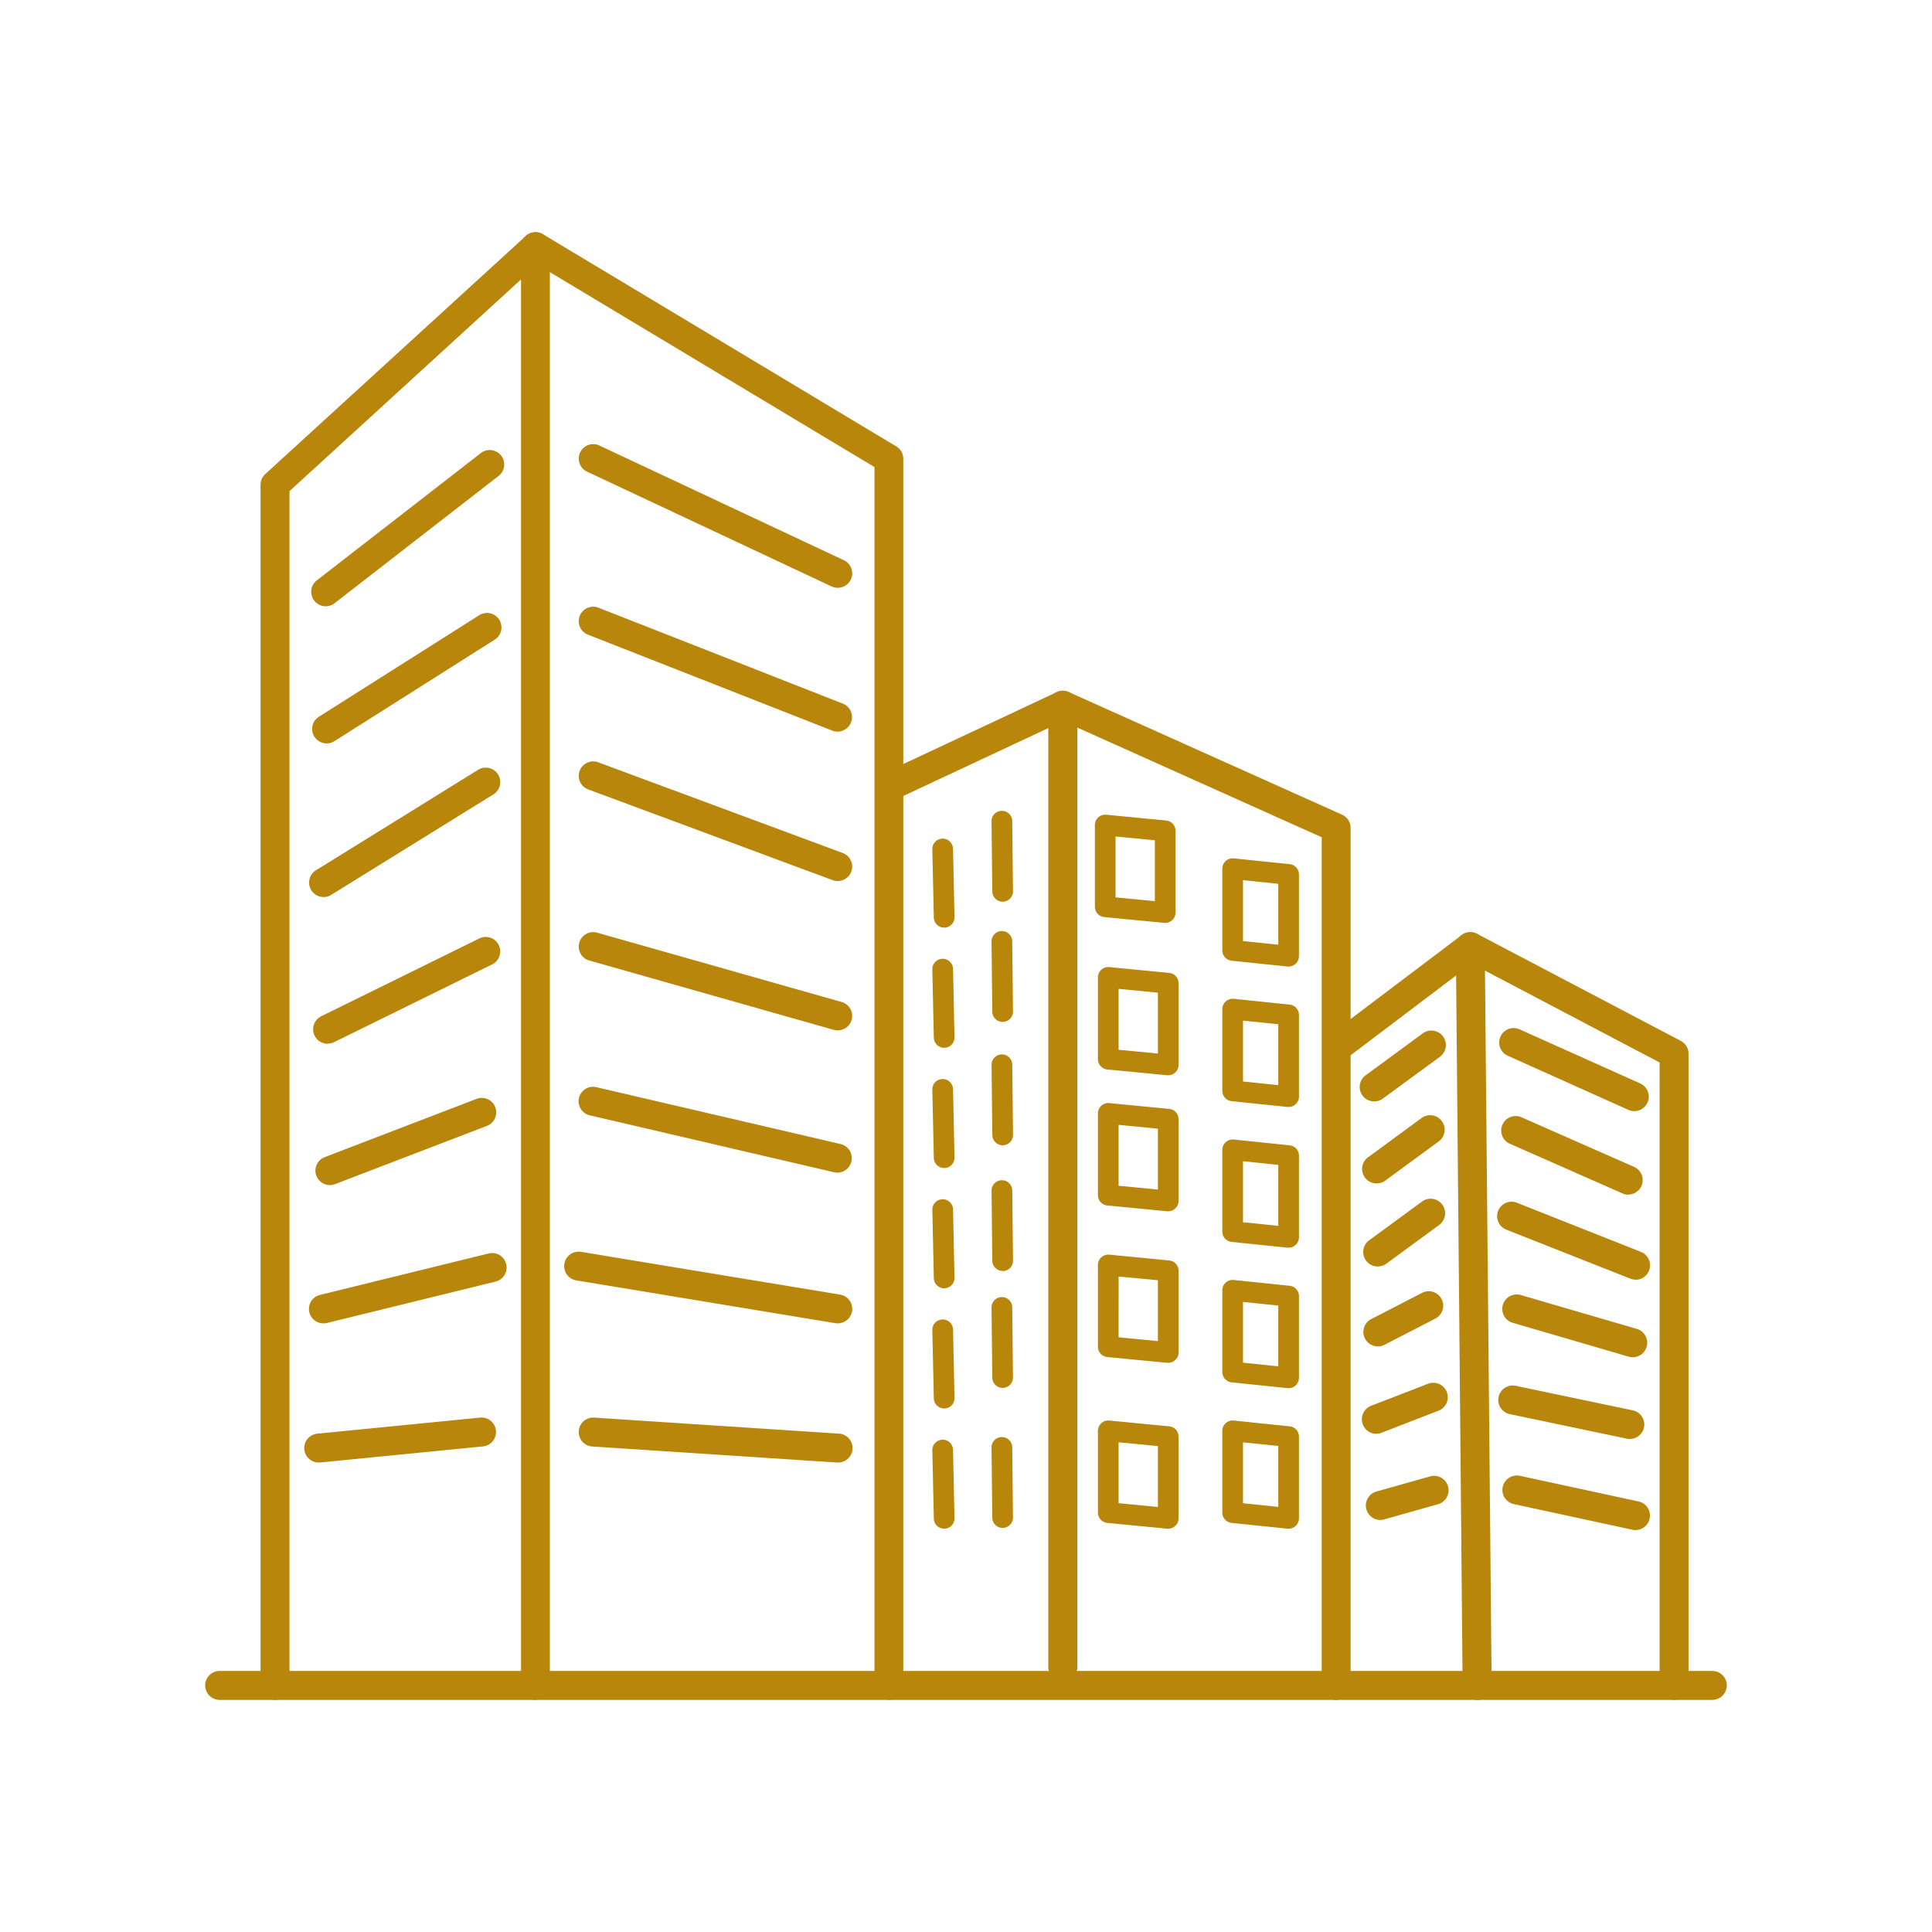 <svg xmlns="http://www.w3.org/2000/svg" xmlns:xlink="http://www.w3.org/1999/xlink" width="56" height="56" viewBox="0 0 56 56">
  <defs>
    <clipPath id="clip-path">
      <rect id="矩形_30" data-name="矩形 30" width="44.103" height="42.543" fill="#b8860b"/>
    </clipPath>
  </defs>
  <g id="icon_bus_04" transform="translate(-849 -231)">
    <g id="组_45" data-name="组 45" transform="translate(854.948 237.729)">
      <g id="组_44" data-name="组 44" clip-path="url(#clip-path)">
        <path id="路径_264" data-name="路径 264" d="M43.684,348.857H.419a.419.419,0,1,1,0-.839H43.684a.419.419,0,1,1,0,.839" transform="translate(0 -306.314)" fill="#b8860b"/>
        <path id="路径_265" data-name="路径 265" d="M21.352,42.543a.419.419,0,0,1-.419-.419V1.371L14.222,7.507V42.124a.419.419,0,1,1-.839,0V7.323a.42.42,0,0,1,.136-.31l7.55-6.9a.419.419,0,0,1,.7.31v41.7a.419.419,0,0,1-.419.419" transform="translate(-11.779 0)" fill="#b8860b"/>
        <path id="路径_266" data-name="路径 266" d="M87.047,42.544a.419.419,0,0,1-.419-.419V6.811L76.585.78A.419.419,0,1,1,77.017.06L87.263,6.214a.419.419,0,0,1,.2.36V42.124a.419.419,0,0,1-.419.419" transform="translate(-67.228 -0.001)" fill="#b8860b"/>
        <path id="路径_267" data-name="路径 267" d="M97.856,288.029h-.028l-7.084-.464a.419.419,0,0,1,.055-.837l7.084.464a.419.419,0,0,1-.027.838" transform="translate(-79.525 -252.367)" fill="#b8860b"/>
        <path id="路径_268" data-name="路径 268" d="M94.748,248.681a.423.423,0,0,1-.069-.006l-7.507-1.24a.419.419,0,0,1,.137-.828l7.507,1.24a.419.419,0,0,1-.068.833" transform="translate(-76.416 -217.051)" fill="#b8860b"/>
        <path id="路径_269" data-name="路径 269" d="M97.855,209.21a.423.423,0,0,1-.1-.011l-7.084-1.65a.419.419,0,1,1,.19-.817l7.084,1.65a.42.42,0,0,1-.095.828" transform="translate(-79.524 -181.949)" fill="#b8860b"/>
        <path id="路径_270" data-name="路径 270" d="M97.855,172.159a.418.418,0,0,1-.115-.016l-7.084-2.009a.419.419,0,1,1,.229-.807l7.084,2.009a.419.419,0,0,1-.114.823" transform="translate(-79.524 -149.022)" fill="#b8860b"/>
        <path id="路径_271" data-name="路径 271" d="M97.855,131.477a.419.419,0,0,1-.146-.026l-7.084-2.629a.419.419,0,0,1,.292-.786L98,130.664a.419.419,0,0,1-.146.813" transform="translate(-79.524 -112.669)" fill="#b8860b"/>
        <path id="路径_272" data-name="路径 272" d="M97.854,94.211a.419.419,0,0,1-.153-.029L90.617,91.4a.419.419,0,0,1,.307-.781L98.008,93.4a.42.42,0,0,1-.153.81" transform="translate(-79.524 -79.733)" fill="#b8860b"/>
        <path id="路径_273" data-name="路径 273" d="M97.855,55.4a.417.417,0,0,1-.178-.04l-7.084-3.325a.419.419,0,0,1,.356-.759L98.033,54.6a.419.419,0,0,1-.178.8" transform="translate(-79.524 -45.092)" fill="#b8860b"/>
        <path id="路径_274" data-name="路径 274" d="M26.071,57.23a.419.419,0,0,1-.258-.751l4.754-3.69a.419.419,0,0,1,.514.663l-4.754,3.69a.418.418,0,0,1-.257.088" transform="translate(-22.577 -46.386)" fill="#b8860b"/>
        <path id="路径_275" data-name="路径 275" d="M26.305,95.888a.419.419,0,0,1-.225-.774l4.647-2.942a.419.419,0,0,1,.449.709l-4.647,2.942a.418.418,0,0,1-.224.065" transform="translate(-22.784 -81.069)" fill="#b8860b"/>
        <path id="路径_276" data-name="路径 276" d="M25.561,133.268a.419.419,0,0,1-.221-.776l4.7-2.912a.419.419,0,1,1,.442.713l-4.7,2.912a.418.418,0,0,1-.221.063" transform="translate(-22.129 -113.996)" fill="#b8860b"/>
        <path id="路径_277" data-name="路径 277" d="M26.579,173.6a.42.42,0,0,1-.186-.8l4.578-2.252a.419.419,0,1,1,.37.753l-4.578,2.252a.418.418,0,0,1-.185.043" transform="translate(-23.024 -150.076)" fill="#b8860b"/>
        <path id="路径_278" data-name="路径 278" d="M27.088,211.938a.419.419,0,0,1-.15-.811l4.4-1.688a.419.419,0,1,1,.3.783l-4.4,1.688a.418.418,0,0,1-.15.028" transform="translate(-23.472 -184.317)" fill="#b8860b"/>
        <path id="路径_279" data-name="路径 279" d="M25.558,248.975a.419.419,0,0,1-.1-.827l4.886-1.2a.419.419,0,1,1,.2.815l-4.886,1.2a.419.419,0,0,1-.1.012" transform="translate(-22.127 -217.345)" fill="#b8860b"/>
        <path id="路径_280" data-name="路径 280" d="M24.542,288.029a.419.419,0,0,1-.041-.837l4.7-.464a.419.419,0,1,1,.082.835l-4.7.464-.042,0" transform="translate(-21.232 -252.367)" fill="#b8860b"/>
        <path id="路径_281" data-name="路径 281" d="M169.018,139.633a.419.419,0,0,1-.419-.419V112l-4.213,1.973a.419.419,0,1,1-.356-.76l4.81-2.253a.42.42,0,0,1,.6.38v27.878a.419.419,0,0,1-.419.419" transform="translate(-144.161 -97.625)" fill="#b8860b"/>
        <path id="路径_282" data-name="路径 282" d="M212.274,140.168a.419.419,0,0,1-.419-.419V115.163l-7.677-3.445a.419.419,0,1,1,.343-.765l7.924,3.556a.42.42,0,0,1,.248.383v24.857a.419.419,0,0,1-.419.419" transform="translate(-179.493 -97.624)" fill="#b8860b"/>
        <path id="路径_283" data-name="路径 283" d="M275.75,191.565a.419.419,0,0,1-.419-.416l-.189-20.581-3.062,2.316a.419.419,0,1,1-.506-.669L275.3,169.4a.419.419,0,0,1,.672.331l.2,21.415a.419.419,0,0,1-.416.423Z" transform="translate(-238.884 -149.022)" fill="#b8860b"/>
        <path id="路径_284" data-name="路径 284" d="M308.831,191.565a.419.419,0,0,1-.419-.419V173.089L302.73,170.1a.419.419,0,1,1,.39-.742l5.906,3.105a.419.419,0,0,1,.224.371v18.31a.419.419,0,0,1-.419.419" transform="translate(-266.255 -149.021)" fill="#b8860b"/>
        <path id="路径_285" data-name="路径 285" d="M176.223,149.273a.3.3,0,0,1-.3-.293L175.88,147a.3.3,0,1,1,.6-.013l.043,1.98a.3.3,0,0,1-.293.306h-.007" transform="translate(-154.804 -129.114)" fill="#b8860b"/>
        <path id="路径_286" data-name="路径 286" d="M190.521,142.61a.3.3,0,0,1-.3-.3l-.022-2.033a.3.3,0,0,1,.3-.3h0a.3.3,0,0,1,.3.3l.022,2.033a.3.3,0,0,1-.3.3Z" transform="translate(-167.407 -123.204)" fill="#b8860b"/>
        <path id="路径_287" data-name="路径 287" d="M176.223,178.35a.3.3,0,0,1-.3-.293l-.043-1.98a.3.3,0,1,1,.6-.013l.043,1.98a.3.3,0,0,1-.293.306h-.007" transform="translate(-154.804 -154.708)" fill="#b8860b"/>
        <path id="路径_288" data-name="路径 288" d="M190.521,171.688a.3.3,0,0,1-.3-.3l-.022-2.033a.3.3,0,0,1,.3-.3h0a.3.3,0,0,1,.3.3l.022,2.033a.3.3,0,0,1-.3.3Z" transform="translate(-167.407 -148.797)" fill="#b8860b"/>
        <path id="路径_289" data-name="路径 289" d="M176.223,207.428a.3.3,0,0,1-.3-.293l-.043-1.98a.3.3,0,1,1,.6-.013l.043,1.98a.3.3,0,0,1-.293.306h-.007" transform="translate(-154.804 -180.301)" fill="#b8860b"/>
        <path id="路径_290" data-name="路径 290" d="M190.53,201.533a.3.3,0,0,1-.3-.3l-.022-2.033a.3.3,0,0,1,.3-.3h0a.3.3,0,0,1,.3.3l.022,2.033a.3.3,0,0,1-.3.3Z" transform="translate(-167.415 -175.066)" fill="#b8860b"/>
        <path id="路径_291" data-name="路径 291" d="M176.223,236.507a.3.3,0,0,1-.3-.293l-.043-1.98a.3.3,0,1,1,.6-.013l.043,1.98a.3.3,0,0,1-.293.306h-.007" transform="translate(-154.804 -205.895)" fill="#b8860b"/>
        <path id="路径_292" data-name="路径 292" d="M190.521,231.928a.3.3,0,0,1-.3-.3L190.2,229.6a.3.3,0,0,1,.3-.3h0a.3.3,0,0,1,.3.3l.022,2.033a.3.3,0,0,1-.3.3Z" transform="translate(-167.407 -201.819)" fill="#b8860b"/>
        <path id="路径_293" data-name="路径 293" d="M176.223,265.585a.3.3,0,0,1-.3-.293l-.043-1.98a.3.3,0,1,1,.6-.013l.043,1.98a.3.3,0,0,1-.293.306h-.007" transform="translate(-154.804 -231.489)" fill="#b8860b"/>
        <path id="路径_294" data-name="路径 294" d="M190.521,260.2a.3.3,0,0,1-.3-.3l-.022-2.033a.3.3,0,0,1,.3-.3h0a.3.3,0,0,1,.3.3l.022,2.033a.3.3,0,0,1-.3.3Z" transform="translate(-167.407 -226.7)" fill="#b8860b"/>
        <path id="路径_295" data-name="路径 295" d="M176.223,294.663a.3.3,0,0,1-.3-.293l-.043-1.98a.3.3,0,1,1,.6-.013l.043,1.98a.3.3,0,0,1-.293.306h-.007" transform="translate(-154.804 -257.082)" fill="#b8860b"/>
        <path id="路径_296" data-name="路径 296" d="M190.521,294.081a.3.3,0,0,1-.3-.3l-.022-2.033a.3.3,0,0,1,.3-.3h0a.3.3,0,0,1,.3.3l.022,2.033a.3.3,0,0,1-.3.3Z" transform="translate(-167.407 -256.523)" fill="#b8860b"/>
        <path id="路径_297" data-name="路径 297" d="M217.24,144.049h-.029l-1.738-.168a.3.3,0,0,1-.271-.3v-2.367a.3.3,0,0,1,.328-.3l1.738.168a.3.3,0,0,1,.271.3v2.367a.3.3,0,0,1-.3.3m-1.438-.739,1.139.11v-1.765l-1.139-.11Z" transform="translate(-189.414 -124.028)" fill="#b8860b"/>
        <path id="路径_298" data-name="路径 298" d="M247.954,154.609l-.031,0-1.622-.168a.3.3,0,0,1-.269-.3v-2.367a.3.3,0,0,1,.33-.3l1.622.168a.3.3,0,0,1,.269.3v2.367a.3.3,0,0,1-.3.3m-1.322-.738,1.023.106v-1.765l-1.023-.106Z" transform="translate(-216.55 -133.323)" fill="#b8860b"/>
        <path id="路径_299" data-name="路径 299" d="M217.978,180.912h-.029l-1.738-.168a.3.3,0,0,1-.271-.3v-2.367a.3.3,0,0,1,.328-.3l1.738.168a.3.3,0,0,1,.271.3v2.367a.3.3,0,0,1-.3.3m-1.438-.739,1.139.11v-1.765l-1.139-.11Z" transform="translate(-190.064 -156.474)" fill="#b8860b"/>
        <path id="路径_300" data-name="路径 300" d="M247.954,188.6l-.031,0-1.622-.168a.3.3,0,0,1-.269-.3v-2.367a.3.3,0,0,1,.33-.3l1.622.168a.3.3,0,0,1,.269.3V188.3a.3.3,0,0,1-.3.3m-1.322-.738,1.023.106v-1.765l-1.023-.106Z" transform="translate(-216.55 -163.243)" fill="#b8860b"/>
        <path id="路径_301" data-name="路径 301" d="M217.978,213.807h-.029l-1.738-.168a.3.3,0,0,1-.271-.3v-2.367a.3.3,0,0,1,.328-.3l1.738.168a.3.3,0,0,1,.271.3v2.367a.3.3,0,0,1-.3.3m-1.438-.739,1.139.11v-1.765l-1.139-.11Z" transform="translate(-190.064 -185.427)" fill="#b8860b"/>
        <path id="路径_302" data-name="路径 302" d="M247.954,222.6l-.031,0-1.622-.168a.3.3,0,0,1-.269-.3v-2.367a.3.3,0,0,1,.33-.3l1.622.168a.3.3,0,0,1,.269.3V222.3a.3.3,0,0,1-.3.3m-1.322-.738,1.023.106V220.2l-1.023-.106Z" transform="translate(-216.55 -193.164)" fill="#b8860b"/>
        <path id="路径_303" data-name="路径 303" d="M217.978,250.5h-.029l-1.738-.168a.3.3,0,0,1-.271-.3v-2.367a.3.3,0,0,1,.328-.3l1.738.168a.3.3,0,0,1,.271.3V250.2a.3.3,0,0,1-.3.3m-1.438-.739,1.139.11v-1.765L216.54,248Z" transform="translate(-190.064 -217.727)" fill="#b8860b"/>
        <path id="路径_304" data-name="路径 304" d="M247.954,256.593l-.031,0-1.622-.168a.3.3,0,0,1-.269-.3v-2.367a.3.3,0,0,1,.33-.3l1.622.168a.3.3,0,0,1,.269.3v2.367a.3.3,0,0,1-.3.3m-1.322-.738,1.023.106V254.2l-1.023-.106Z" transform="translate(-216.55 -223.086)" fill="#b8860b"/>
        <path id="路径_305" data-name="路径 305" d="M217.978,290.588h-.029l-1.738-.168a.3.3,0,0,1-.271-.3v-2.367a.3.3,0,0,1,.328-.3l1.738.168a.3.3,0,0,1,.271.3v2.367a.3.3,0,0,1-.3.3m-1.438-.739,1.139.11v-1.765l-1.139-.11Z" transform="translate(-190.064 -253.007)" fill="#b8860b"/>
        <path id="路径_306" data-name="路径 306" d="M247.954,290.588l-.031,0-1.622-.168a.3.3,0,0,1-.269-.3v-2.367a.3.3,0,0,1,.33-.3l1.622.168a.3.3,0,0,1,.269.3v2.367a.3.3,0,0,1-.3.3m-1.322-.738,1.023.106v-1.765l-1.023-.106Z" transform="translate(-216.55 -253.007)" fill="#b8860b"/>
        <path id="路径_307" data-name="路径 307" d="M279.679,195.176a.419.419,0,0,1-.248-.758l1.655-1.214a.419.419,0,0,1,.5.676l-1.655,1.214a.417.417,0,0,1-.248.081" transform="translate(-245.795 -169.98)" fill="#b8860b"/>
        <path id="路径_308" data-name="路径 308" d="M280.268,215.583a.419.419,0,0,1-.249-.758l1.55-1.137a.419.419,0,0,1,.5.676l-1.55,1.137a.416.416,0,0,1-.248.081" transform="translate(-246.313 -188.01)" fill="#b8860b"/>
        <path id="路径_309" data-name="路径 309" d="M280.527,235.769a.419.419,0,0,1-.248-.758l1.531-1.123a.419.419,0,1,1,.5.676l-1.531,1.123a.417.417,0,0,1-.248.081" transform="translate(-246.541 -205.789)" fill="#b8860b"/>
        <path id="路径_310" data-name="路径 310" d="M280.56,257.767a.419.419,0,0,1-.192-.792l1.474-.76a.419.419,0,1,1,.384.746l-1.474.76a.417.417,0,0,1-.192.047" transform="translate(-246.57 -225.47)" fill="#b8860b"/>
        <path id="路径_311" data-name="路径 311" d="M280.179,279.817a.42.42,0,0,1-.152-.811l1.641-.635a.419.419,0,1,1,.3.782l-1.641.635a.418.418,0,0,1-.151.028" transform="translate(-246.234 -244.987)" fill="#b8860b"/>
        <path id="路径_312" data-name="路径 312" d="M281.135,302.1a.42.42,0,0,1-.114-.823l1.563-.441a.419.419,0,0,1,.228.807l-1.563.441a.423.423,0,0,1-.114.016" transform="translate(-247.077 -264.772)" fill="#b8860b"/>
        <path id="路径_313" data-name="路径 313" d="M317.623,302.319a.419.419,0,0,1-.089-.01l-3.436-.743a.419.419,0,0,1,.177-.82l3.436.743a.419.419,0,0,1-.088.829" transform="translate(-276.167 -264.698)" fill="#b8860b"/>
        <path id="路径_314" data-name="路径 314" d="M316.927,194.928a.419.419,0,0,1-.172-.037l-3.5-1.57a.419.419,0,1,1,.344-.765l3.5,1.57a.419.419,0,0,1-.172.8" transform="translate(-275.501 -169.449)" fill="#b8860b"/>
        <path id="路径_315" data-name="路径 315" d="M317.169,216.09a.418.418,0,0,1-.169-.036l-3.267-1.44a.419.419,0,1,1,.338-.768l3.267,1.44a.419.419,0,0,1-.169.8" transform="translate(-275.917 -188.19)" fill="#b8860b"/>
        <path id="路径_316" data-name="路径 316" d="M316.507,236.749a.418.418,0,0,1-.154-.03L312.76,235.3a.419.419,0,1,1,.309-.78l3.592,1.424a.419.419,0,0,1-.155.809" transform="translate(-275.048 -206.387)" fill="#b8860b"/>
        <path id="路径_317" data-name="路径 317" d="M317.519,258.767a.417.417,0,0,1-.118-.017l-3.36-.981a.419.419,0,0,1,.235-.805l3.36.981a.419.419,0,0,1-.117.822" transform="translate(-276.143 -226.156)" fill="#b8860b"/>
        <path id="路径_318" data-name="路径 318" d="M316.586,280.524a.42.42,0,0,1-.087-.009l-3.389-.711a.419.419,0,1,1,.172-.821l3.389.711a.419.419,0,0,1-.086.83" transform="translate(-275.296 -245.544)" fill="#b8860b"/>
      </g>
    </g>
    <g id="矩形_2648" data-name="矩形 2648" transform="translate(849 231)" fill="none" stroke="#707070" stroke-width="1" opacity="0">
      <rect width="56" height="56" stroke="none"/>
      <rect x="0.5" y="0.5" width="55" height="55" fill="none"/>
    </g>
  </g>
</svg>
